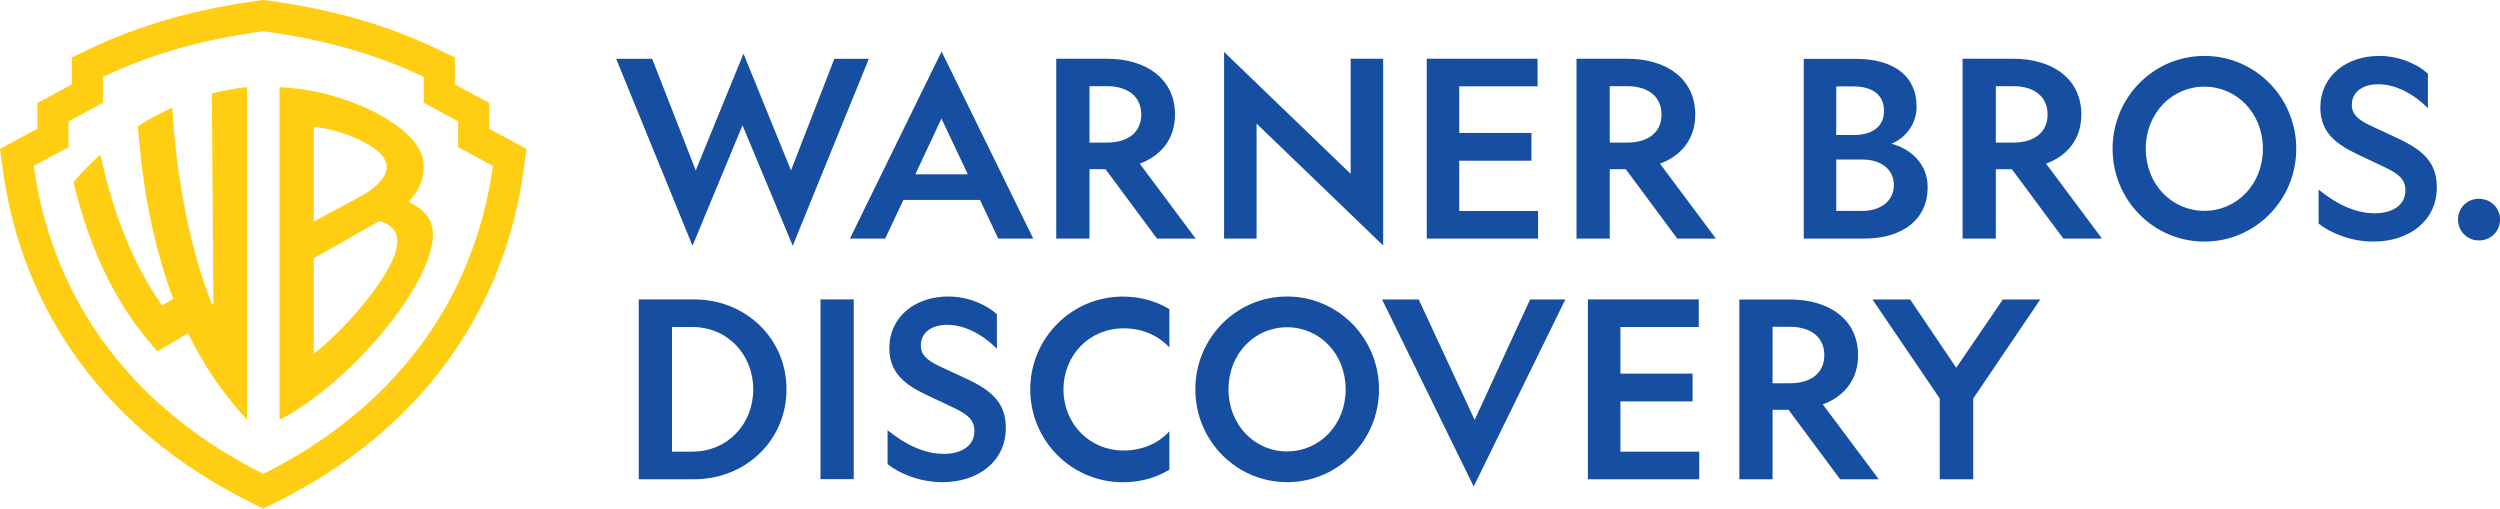 <?xml version="1.0" encoding="UTF-8"?><svg id="Layer_2" xmlns="http://www.w3.org/2000/svg" viewBox="0 0 300 61.02"><defs><style>.cls-1{fill:#164fa2;}.cls-1,.cls-2{stroke-width:0px;}.cls-2{fill:#ffce12;}</style></defs><g id="Layer_1-2"><path class="cls-1" d="m83.1,29.49l-9.16-22.43h4.32l5.23,13.39,5.73-14.01,5.7,14.01,5.2-13.39h4.14l-9.13,22.43-6.03-14.45-6,14.45Zm29.88-23.29l-10.99,22.43h4.23l2.19-4.64h9.19l2.19,4.64h4.2l-10.99-22.43Zm0,8.04l3.16,6.68h-6.3l3.13-6.68Zm17.76,6.06h1.92l6.18,8.33h4.64l-6.71-8.99c2.6-.97,4.23-2.99,4.23-5.91,0-4.23-3.4-6.68-8.16-6.68h-6.09v21.58h3.99v-8.33Zm0-9.96h2.1c2.45,0,4.11,1.21,4.11,3.4s-1.66,3.37-4.11,3.37h-2.1v-6.77Zm62.43,9.96h1.92l6.18,8.33h4.64l-6.71-8.99c2.6-.97,4.23-2.99,4.23-5.91,0-4.23-3.4-6.68-8.16-6.68h-6.09v21.58h3.99v-8.33Zm0-9.96h2.1c2.45,0,4.11,1.21,4.11,3.4s-1.66,3.37-4.11,3.37h-2.1v-6.77Zm-31.09,10.52l-15.19-14.63v22.4h3.9v-13.8l15.19,14.63V7.05h-3.9v13.8Zm9.13,7.77h13.36v-3.31h-9.46v-6.03h8.66v-3.34h-8.66v-5.59h9.4v-3.31h-13.3v21.57Zm45.24,0h7.24c4.67,0,7.63-2.33,7.63-6.15,0-2.72-1.89-4.58-4.34-5.23,1.66-.71,3.01-2.28,3.01-4.49,0-3.46-2.51-5.7-7.33-5.7h-6.21v21.58Zm3.9-12.44v-5.82h2.07c2.25,0,3.66,1,3.66,2.93s-1.42,2.9-3.66,2.9h-2.07Zm0,9.13v-6.18h3.1c2.28,0,3.81,1.18,3.81,3.07s-1.54,3.1-3.81,3.1h-3.1Zm19.15-5.02h1.92l6.18,8.33h4.64l-6.71-8.99c2.6-.97,4.23-2.99,4.23-5.91,0-4.23-3.4-6.68-8.16-6.68h-6.09v21.58h3.99v-8.33Zm0-9.96h2.1c2.45,0,4.11,1.21,4.11,3.4s-1.66,3.37-4.11,3.37h-2.1v-6.77Zm36.05,7.51c0-6.15-4.91-11.14-11.02-11.14s-11.02,4.99-11.02,11.14,4.91,11.14,11.02,11.14,11.02-4.99,11.02-11.14m-18.06,0c0-4.26,3.13-7.45,7.03-7.45s7.03,3.19,7.03,7.45-3.13,7.45-7.03,7.45-7.03-3.19-7.03-7.45m27.42,7.74c-2.45,0-4.79-1.3-6.68-2.84v4.08c1.42,1.12,3.84,2.16,6.59,2.16,4.26,0,7.6-2.48,7.6-6.5,0-3.01-1.66-4.49-4.79-5.94l-3.37-1.57c-1.18-.59-2.04-1.21-2.04-2.39,0-1.6,1.36-2.48,3.16-2.48,2.16,0,4.32,1.21,5.97,2.87v-4.14c-1.18-1.09-3.37-2.13-5.82-2.13-4.02,0-7.09,2.45-7.09,6.21,0,3.01,1.98,4.4,4.32,5.53l3.61,1.71c1.36.68,2.28,1.3,2.28,2.69,0,1.77-1.54,2.75-3.72,2.75m15.08.74c0-1.39-1.12-2.48-2.51-2.48h-.06c-1.39,0-2.48,1.09-2.48,2.48s1.09,2.51,2.48,2.51h.06c1.39,0,2.51-1.09,2.51-2.51m-87.3,22.84h1.92l6.18,8.33h4.64l-6.71-8.98c2.6-.98,4.23-2.99,4.23-5.91,0-4.23-3.4-6.68-8.16-6.68h-6.09v21.57h3.99v-8.33Zm0-9.96h2.1c2.45,0,4.11,1.21,4.11,3.4s-1.66,3.37-4.11,3.37h-2.1v-6.77Zm-22.16,18.29h13.36v-3.31h-9.46v-6.03h8.66v-3.34h-8.66v-5.59h9.4v-3.31h-13.3v21.57Zm-25.07-10.79c0-6.15-4.91-11.14-11.02-11.14s-11.02,4.99-11.02,11.14,4.91,11.14,11.02,11.14,11.02-4.99,11.02-11.14m-18.06,0c0-4.26,3.13-7.45,7.03-7.45s7.03,3.19,7.03,7.45-3.13,7.45-7.03,7.45-7.03-3.19-7.03-7.45m-70.77-10.79v21.58h6.65c6.15,0,11.08-4.64,11.08-10.79s-4.94-10.79-11.08-10.79h-6.65Zm6.41,3.31c4.31,0,7.33,3.37,7.33,7.48s-3.01,7.48-7.36,7.48h-2.39v-14.96h2.42Zm19.39-3.31h-3.99v21.57h3.99v-21.57Zm10.74,18.53c-2.45,0-4.79-1.3-6.68-2.84v4.08c1.42,1.12,3.84,2.16,6.59,2.16,4.26,0,7.6-2.48,7.6-6.5,0-3.01-1.66-4.49-4.79-5.94l-3.37-1.57c-1.18-.59-2.04-1.21-2.04-2.39,0-1.6,1.36-2.48,3.16-2.48,2.16,0,4.32,1.21,5.97,2.87v-4.14c-1.18-1.09-3.37-2.13-5.82-2.13-4.02,0-7.09,2.45-7.09,6.21,0,3.01,1.98,4.4,4.32,5.53l3.61,1.71c1.36.68,2.28,1.3,2.28,2.69,0,1.77-1.54,2.75-3.72,2.75m27.12-2.72c-1.27,1.42-3.22,2.31-5.5,2.31-4.08,0-7.21-3.19-7.21-7.33s3.13-7.33,7.21-7.33c2.28,0,4.23.89,5.5,2.31v-4.61c-1.6-.98-3.52-1.51-5.59-1.51-6.15,0-11.11,4.99-11.11,11.14s4.96,11.14,11.11,11.14c2.07,0,3.99-.53,5.59-1.51v-4.61m36.52,6.62l10.99-22.43h-4.23l-6.65,14.45-6.71-14.45h-4.4l10.99,22.43Zm59.94-.86v-9.69l8.04-11.88h-4.49l-5.59,8.19-5.53-8.19h-4.52l8.07,11.88v9.69h4.02Z"/><path class="cls-2" d="m58.71,15.45v-3.09l-4.13-2.24v-3.23l-2.12-1.01C46.44,3,39.78,1.09,32.1.07l-.5-.07-.5.07c-7.68,1.02-14.34,2.94-20.36,5.81l-2.12,1.01v3.23l-4.13,2.24v3.09l-4.49,2.41.35,2.57c1.19,8.61,4.33,16.4,9.32,23.16,5.05,6.83,11.86,12.42,20.26,16.62l1.66.83,1.66-.83c8.39-4.19,15.21-9.78,20.26-16.62,5-6.76,8.13-14.55,9.32-23.16l.35-2.57-4.49-2.41Zm.44,4.46c-.42,2.87-1.77,12.25-8.63,21.46-6.98,9.48-16.15,14.08-18.92,15.49-2.77-1.42-11.94-6.01-18.92-15.49-6.86-9.21-8.21-18.59-8.63-21.46l4.17-2.24v-3.1l4.13-2.24v-3.1c5.71-2.73,12.01-4.52,19.25-5.48,7.24.96,13.54,2.76,19.25,5.48v3.1l4.13,2.24v3.1l4.17,2.24ZM25.42,11.21c1.42-.37,2.82-.61,4.23-.75v39.91c-2.77-2.95-5.3-6.65-7.09-10.39l-3.67,2.19c-4.76-5.28-8.01-11.76-10.08-20.31,1.06-1.23,2.14-2.33,3.23-3.3,1.58,7.13,3.89,13.13,7.41,18.07l1.33-.77c-2.35-6.36-3.66-13.06-4.24-20.72,1.43-.9,2.82-1.63,4.13-2.22.5,8.44,2.09,16.86,4.76,23.61l.18-.1-.19-25.21m23.61,13c1.5-1.66,1.81-2.86,1.81-4.32,0-2.06-1.7-3.9-4.18-5.47-1.5-.95-3.79-2.11-7.13-3.04-1.92-.52-3.93-.83-5.99-.92v39.91c8.39-4.32,18.36-16.15,18.41-22.17.02-1.84-.96-3.04-2.93-3.99m-11.36-8.97c2.07,0,8.75,2.11,8.75,4.78,0,.96-.85,2.34-3.49,3.73l-5.26,2.82v-11.33Zm5.21,22.13c-1.18,1.36-3.11,3.44-5.21,5.05v-11.45s7.58-4.27,7.86-4.45c2.27.58,2.15,2.24,2.15,2.42,0,2.1-2.15,5.36-4.81,8.43"/></g></svg>